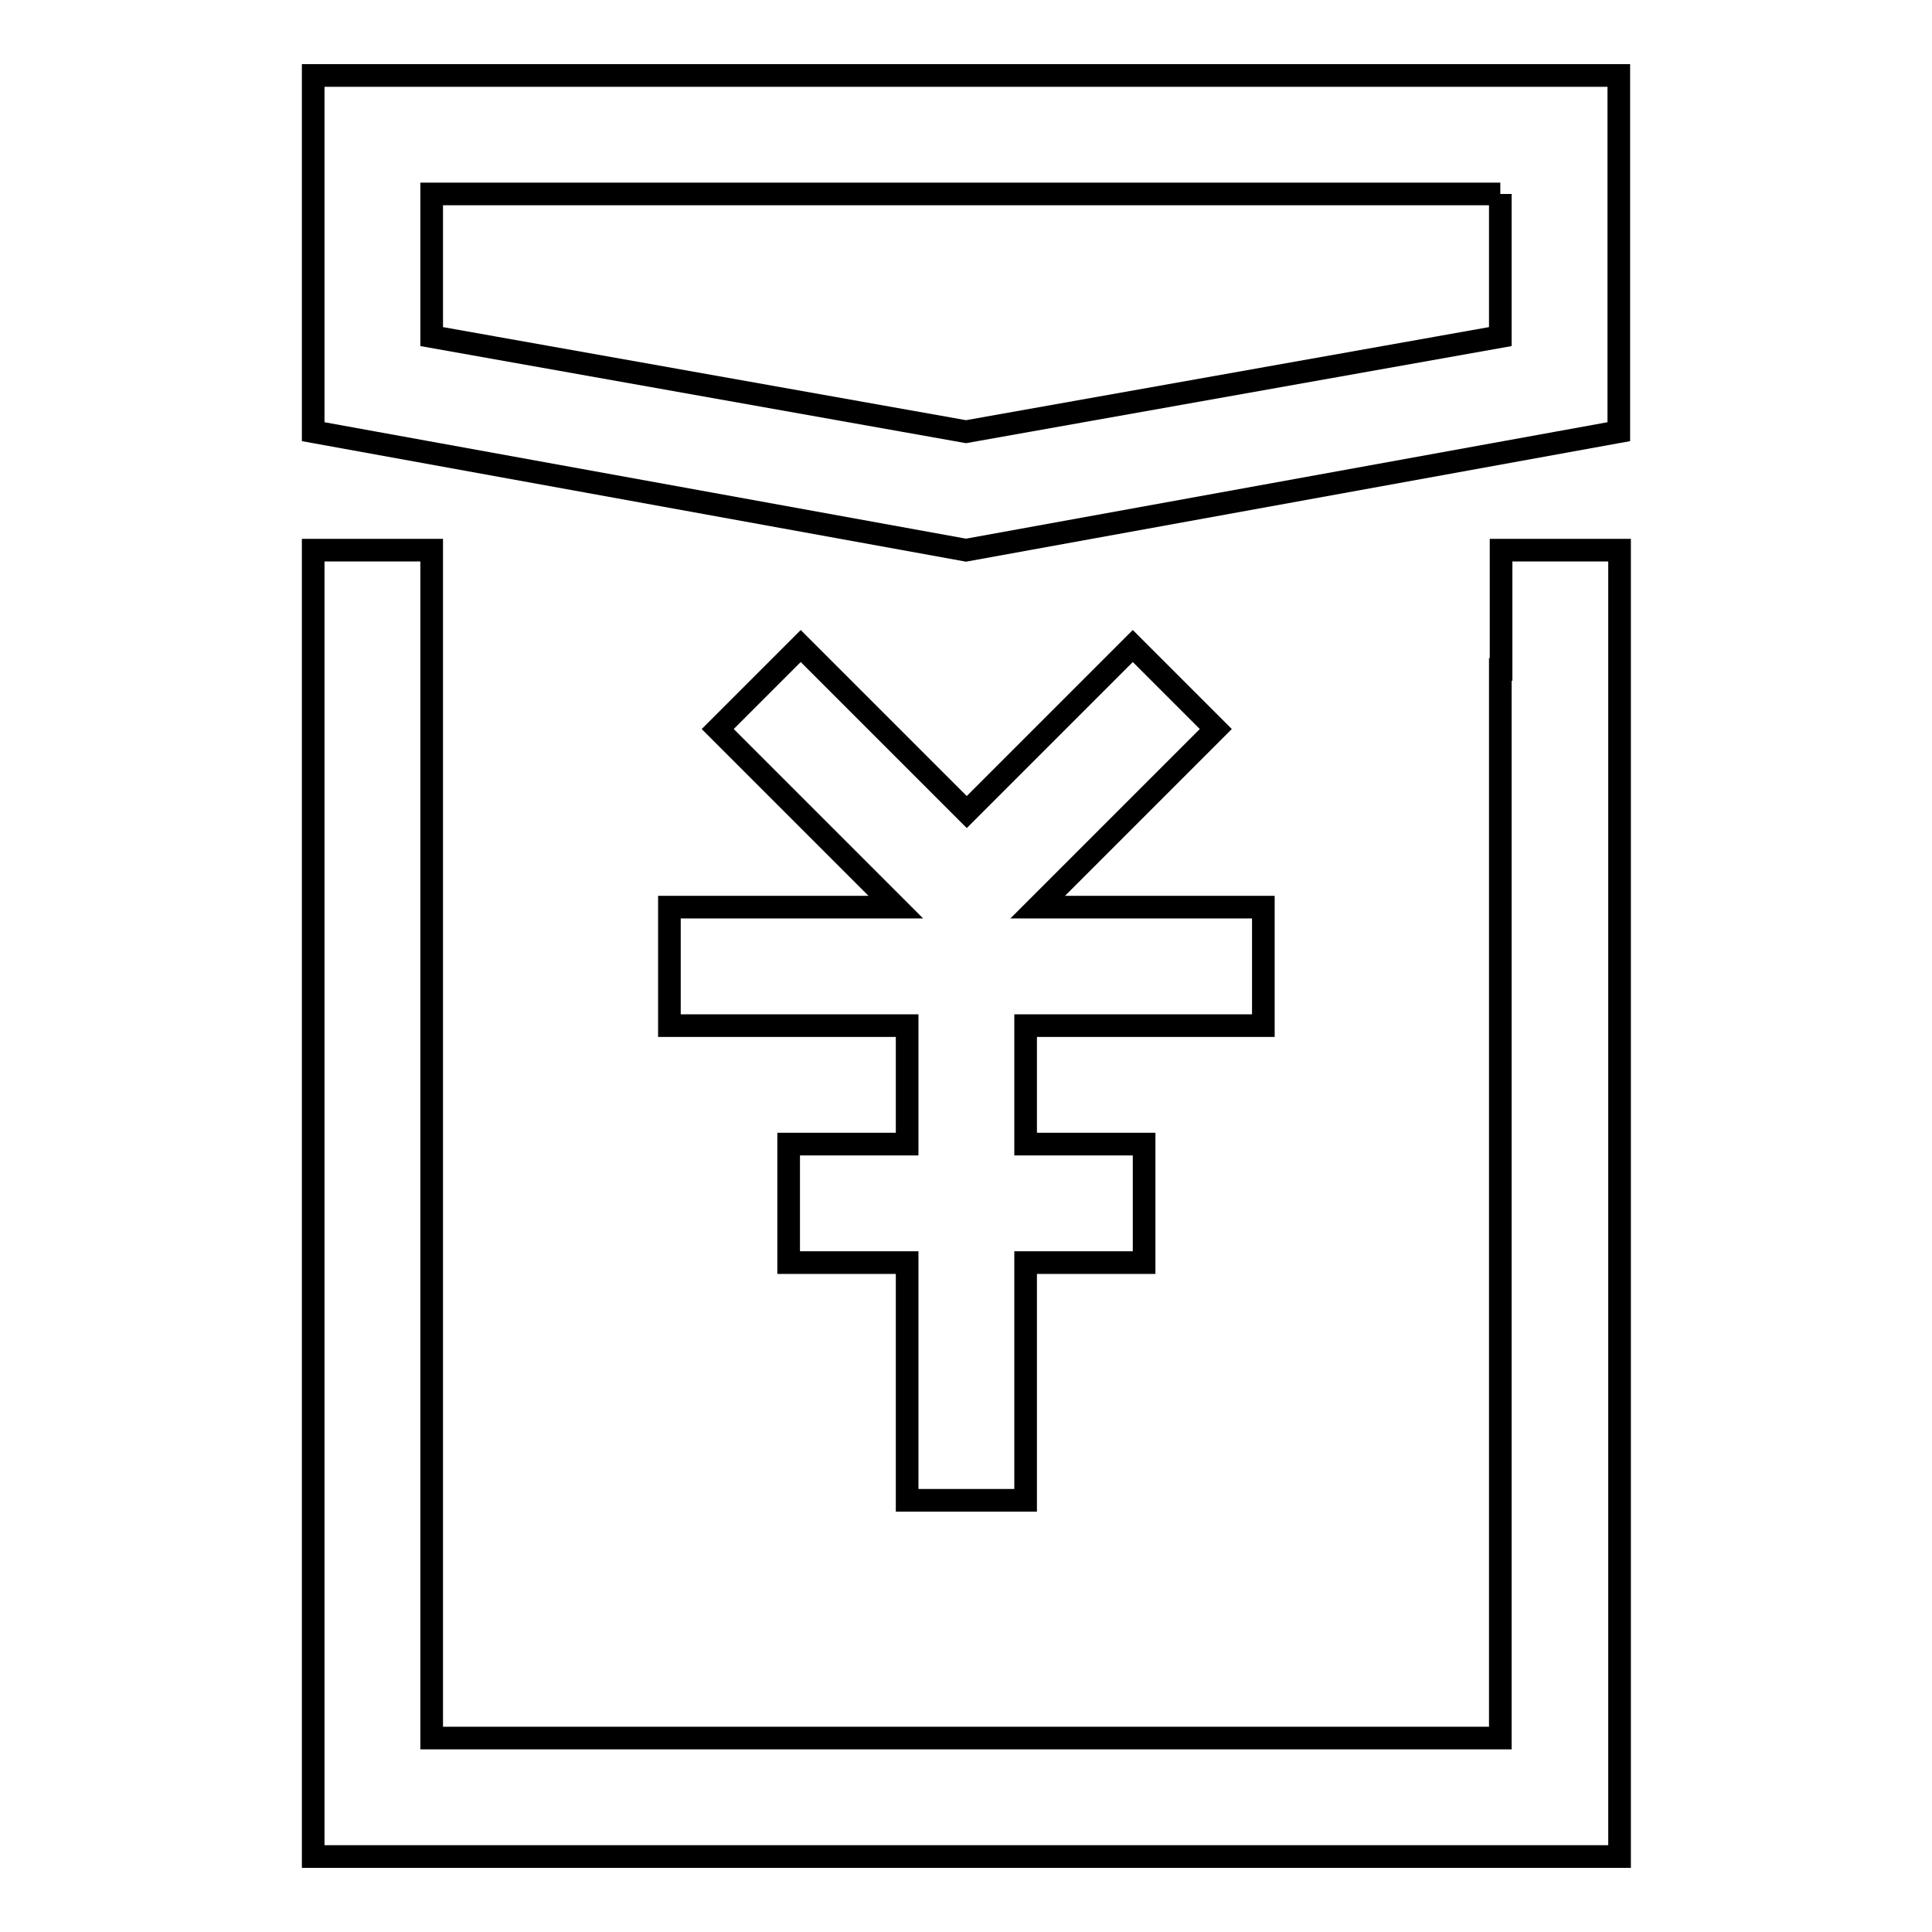 <?xml version="1.0" encoding="utf-8"?>
<!-- Svg Vector Icons : http://www.onlinewebfonts.com/icon -->
<!DOCTYPE svg PUBLIC "-//W3C//DTD SVG 1.1//EN" "http://www.w3.org/Graphics/SVG/1.1/DTD/svg11.dtd">
<svg version="1.1" xmlns="http://www.w3.org/2000/svg" xmlns:xlink="http://www.w3.org/1999/xlink" x="0px" y="0px" viewBox="0 0 256 256" enable-background="new 0 0 256 256" xml:space="preserve">
<g> <path stroke-width="3" fill-opacity="0" stroke="#000000"  d="M198.8,88.7v141.6H57.2V72.9H41.5V246h173.1V72.9h-15.7V88.7z M88.7,135.9h31.5v15.7h-15.7v15.7h15.7v31.5 h15.7v-31.5h15.7v-15.7h-15.7v-15.7h31.5v-15.7h-29.9l1.6-1.6l22-22l-11-11l-22,22l-22-22l-11,11l22,22l1.6,1.6H88.7V135.9z  M198.8,25.7v18.9L128,57.2L57.2,44.6V25.7H198.8 M214.5,10H41.5v47.2L128,72.9l86.5-15.7V10z"/></g>
</svg>
